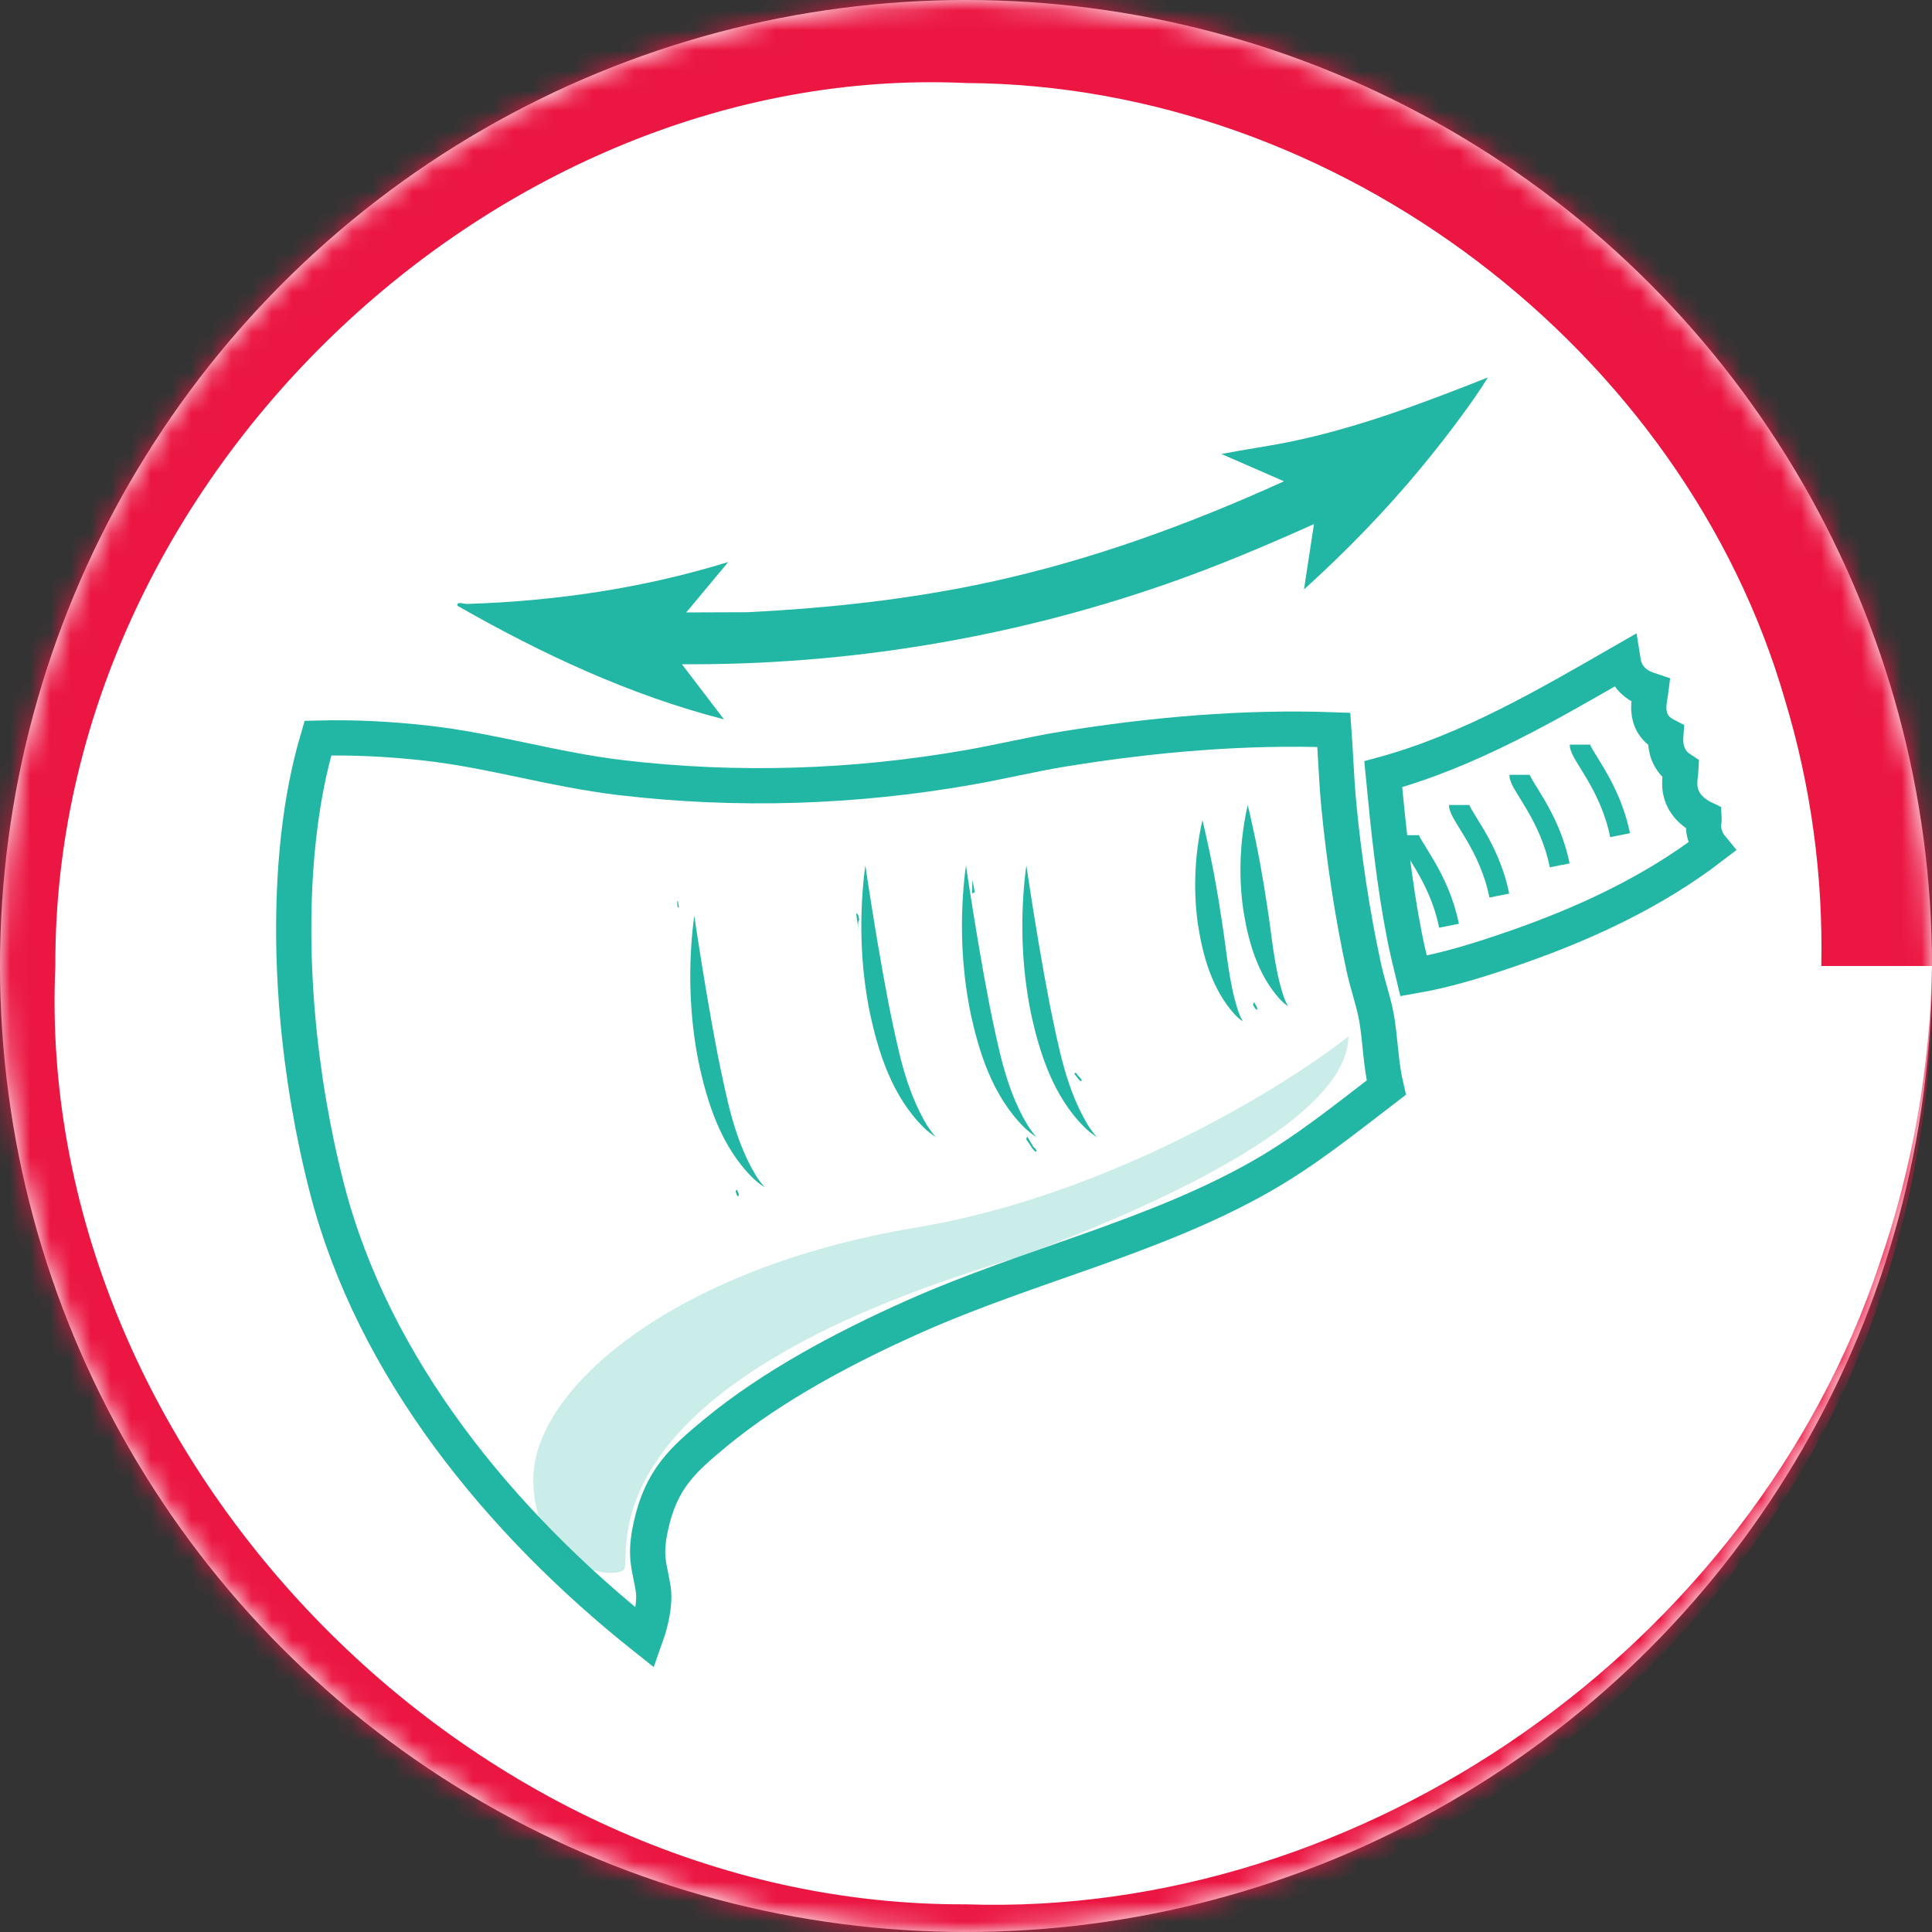 <svg xmlns="http://www.w3.org/2000/svg" width="96" height="96" viewBox="0 0 96 96" fill="none"><rect x="0" y="0" width="96" height="96" fill="#333333" stroke="none"/><mask id="path-1-inside-1_672_182" fill="white"><circle cx="48" cy="48" r="48"></circle></mask><circle cx="48" cy="48" r="48" fill="white"></circle><path d="M96 48C95.91 53.034 95.034 58.028 93.401 62.753C87.043 81.868 67.67 95.297 48 94.625C23.129 94.735 1.665 72.063 2.75 48C2.656 23.863 24.671 3.056 48 4.125C66.545 4.226 83.694 17.464 88.693 34.776C89.99 39.062 90.593 43.531 90.5 48C94.167 48 97.833 48 101.5 48C101.411 42.401 100.445 36.826 98.632 31.548C91.58 10.206 69.991 -4.825 48 -4.125C20.193 -4.299 -3.899 21.002 -2.75 48C-2.908 75.073 21.736 98.508 48 97.375C68.866 97.302 88.23 82.462 93.924 62.923C95.4 58.085 96.094 53.034 96 48ZM96 48H101.5H90.5H96Z" fill="#EB1642" mask="url(#path-1-inside-1_672_182)"></path><path d="M15.797 36.676C17.6 36.629 19.422 36.726 21.225 36.929C22.817 37.109 24.371 37.433 25.972 37.768C27.56 38.101 29.196 38.446 30.887 38.644C36.639 39.32 42.428 39.131 48.127 38.135C48.932 37.994 49.732 37.827 50.513 37.665C51.299 37.502 52.069 37.346 52.839 37.221C57.271 36.502 61.818 36.104 66.277 36.266C66.312 36.753 66.34 37.244 66.368 37.744C66.41 38.499 66.455 39.274 66.529 40.048C66.786 42.706 67.195 45.43 67.762 48.051C67.853 48.472 67.973 48.893 68.081 49.277C68.192 49.672 68.292 50.031 68.362 50.376C68.491 51.013 68.541 51.658 68.621 52.397C68.677 52.921 68.748 53.48 68.882 54.044C66.783 55.651 64.86 57.208 62.628 58.474C59.979 59.976 57.137 61.067 54.208 62.11C51.298 63.145 48.278 64.14 45.383 65.433C42.06 66.916 38.415 68.828 35.54 71.205C34.772 71.841 34.079 72.423 33.534 73.134C32.969 73.87 32.584 74.71 32.338 75.85C32.178 76.591 32.15 77.09 32.211 77.592C32.239 77.824 32.285 78.046 32.327 78.255C32.371 78.47 32.417 78.695 32.461 78.977C32.523 79.386 32.469 79.954 32.315 80.585C32.247 80.86 32.161 81.133 32.069 81.391C24.862 75.662 18.552 67.979 16.25 59.063C14.826 53.549 14.212 47.185 14.841 41.552C15.026 39.896 15.332 38.256 15.797 36.676Z" stroke="#22B6A4" stroke-width="1.75"></path><path d="M42.695 45.706C42.586 45.842 42.658 46.114 42.67 46.297L42.542 45.389C42.676 45.393 42.666 45.619 42.695 45.706Z" fill="#22B6A4"></path><path d="M48.433 44.325L48.307 44.399C48.315 44.181 48.301 43.961 48.328 43.742L48.433 44.325Z" fill="#22B6A4"></path><path d="M51.268 56.85C51.303 56.938 51.299 56.958 51.207 56.92C51.129 56.817 51.062 56.714 50.989 56.607L51.045 56.472C51.088 56.558 51.206 56.742 51.268 56.85Z" fill="#22B6A4"></path><path d="M62.316 49.789C62.348 49.895 62.491 50.03 62.473 50.172C62.351 50.15 62.318 50.012 62.26 49.925L62.316 49.789Z" fill="#22B6A4"></path><path d="M36.61 59.112C36.627 59.18 36.749 59.296 36.697 59.433C36.599 59.459 36.59 59.28 36.549 59.181L36.61 59.112Z" fill="#22B6A4"></path><path d="M44.91 54.012C44.928 54.084 45.048 54.196 44.997 54.334C44.918 54.361 44.899 54.234 44.853 54.147L44.91 54.012Z" fill="#22B6A4"></path><path d="M53.591 53.476C53.684 53.562 53.65 53.598 53.53 53.546C53.478 53.488 53.436 53.419 53.386 53.359L53.447 53.289C53.474 53.335 53.547 53.41 53.591 53.476Z" fill="#22B6A4"></path><path d="M53.591 53.475C53.644 53.553 53.766 53.594 53.739 53.727C53.638 53.714 53.589 53.61 53.53 53.545L53.591 53.475Z" fill="#22B6A4"></path><path d="M51.343 56.975C51.384 57.048 51.524 57.094 51.491 57.227C51.392 57.212 51.339 57.113 51.282 57.045C51.245 56.958 51.252 56.936 51.343 56.975Z" fill="#22B6A4"></path><path d="M33.737 45.081L33.671 45.085C33.668 45.011 33.621 44.76 33.681 44.756L33.737 45.081Z" fill="#22B6A4"></path><path d="M51.342 56.976L51.281 57.046C51.252 57.011 51.236 56.957 51.207 56.92L51.268 56.85C51.292 56.892 51.318 56.933 51.342 56.976Z" fill="#22B6A4"></path><path d="M73.931 18.755C73.565 19.357 73.153 19.938 72.74 20.507C72.072 21.427 71.354 22.344 70.636 23.214C68.845 25.384 66.881 27.4 64.795 29.289L65.29 26.041C62.879 27.125 60.44 28.154 57.941 29.024C50.233 31.707 42.053 33.063 33.883 33.005L35.974 35.745C31.278 34.535 26.927 32.494 22.735 30.104C22.661 29.859 23.038 30.015 23.217 30.009C27.651 29.865 31.953 29.229 36.185 27.927L34.098 30.432L37.143 30.421C41.209 30.216 45.249 29.78 49.223 28.915C54.264 27.818 59.12 26.042 63.8 23.915L60.691 22.558C61.903 22.323 63.133 22.16 64.34 21.902C67.64 21.195 70.808 19.992 73.932 18.755L73.931 18.755Z" fill="#22B6A4"></path><path d="M80.654 32.86C80.712 33.225 80.878 33.62 81.279 33.938C81.443 34.068 81.621 34.15 81.746 34.202C81.844 34.242 81.947 34.275 82.03 34.303C82.026 34.335 82.022 34.372 82.015 34.414C81.996 34.533 81.958 34.738 81.941 34.919C81.927 35.058 81.917 35.244 81.949 35.446L81.995 35.653C82.148 36.165 82.534 36.417 82.774 36.54C82.756 36.806 82.732 37.347 83.106 37.844C83.218 37.992 83.345 38.091 83.427 38.15C83.46 38.174 83.493 38.196 83.52 38.214C83.519 38.233 83.52 38.255 83.518 38.279C83.513 38.342 83.506 38.404 83.495 38.496C83.485 38.579 83.472 38.69 83.467 38.805C83.456 39.044 83.474 39.363 83.634 39.696C83.796 40.031 84.059 40.293 84.387 40.504C84.49 40.57 84.585 40.621 84.67 40.662C84.671 40.681 84.673 40.701 84.674 40.722L84.673 40.741C84.671 40.754 84.67 40.765 84.666 40.795C84.662 40.819 84.657 40.859 84.653 40.904C84.644 41.004 84.64 41.128 84.664 41.273C84.686 41.413 84.729 41.545 84.784 41.674C84.855 41.837 84.942 41.974 85.038 42.091C82.151 44.304 78.776 45.879 75.273 47.094C73.604 47.673 71.922 48.203 70.24 48.494C70.076 47.815 69.919 47.179 69.785 46.498C69.269 43.865 68.993 41.186 68.732 38.471C73.059 37.284 76.922 35.004 80.654 32.86Z" stroke="#22B6A4" stroke-width="1.75"></path><path d="M79.65 35.997L79.594 36.132C79.553 36.039 79.418 35.953 79.441 35.815C79.544 35.826 79.589 35.938 79.65 35.997Z" fill="white"></path><path d="M45.5 61C55.1 59.4 63.833 54 67 51.5C67 55 60 59 50.5 62.5C28.5 69 31.5 77.5 31 78C30.5 78.5 26.5 78 26.5 73.5C26.5 69 33.5 63 45.5 61Z" fill="#22B6A4" fill-opacity="0.24"></path><path d="M34.5 45.5C34.467 45.732 34.438 45.971 34.414 46.214C34.201 48.364 34.28 50.542 34.693 52.677C35.127 54.78 35.833 56.996 37.428 58.554C37.609 58.722 37.8 58.872 38 59C37.843 58.822 37.703 58.631 37.573 58.432C36.475 56.622 36.104 54.533 35.675 52.484C35.275 50.42 34.931 48.332 34.604 46.21C34.568 45.97 34.533 45.732 34.5 45.5Z" fill="#22B6A4"></path><path d="M43 43C42.967 43.232 42.938 43.471 42.914 43.714C42.701 45.864 42.78 48.042 43.193 50.177C43.627 52.28 44.333 54.496 45.928 56.054C46.109 56.222 46.3 56.372 46.5 56.5C46.343 56.322 46.203 56.131 46.073 55.932C44.975 54.122 44.604 52.033 44.175 49.984C43.775 47.92 43.431 45.832 43.104 43.71C43.068 43.47 43.033 43.232 43 43Z" fill="#22B6A4"></path><path d="M48 43C47.967 43.232 47.938 43.471 47.914 43.714C47.701 45.864 47.78 48.042 48.193 50.177C48.627 52.28 49.333 54.496 50.928 56.054C51.109 56.222 51.3 56.372 51.5 56.5C51.343 56.322 51.203 56.131 51.073 55.932C49.975 54.122 49.604 52.033 49.175 49.984C48.775 47.92 48.431 45.832 48.104 43.71C48.068 43.47 48.033 43.232 48 43Z" fill="#22B6A4"></path><path d="M51 43C50.967 43.232 50.938 43.471 50.914 43.714C50.701 45.864 50.78 48.042 51.193 50.177C51.627 52.28 52.333 54.496 53.928 56.054C54.109 56.222 54.3 56.372 54.5 56.5C54.343 56.322 54.203 56.131 54.073 55.932C52.975 54.122 52.604 52.033 52.175 49.984C51.775 47.92 51.431 45.832 51.104 43.71C51.068 43.47 51.033 43.232 51 43Z" fill="#22B6A4"></path><path d="M59.75 40.75C59.71 40.918 59.674 41.092 59.641 41.269C59.349 42.831 59.304 44.423 59.533 45.99C59.778 47.538 60.237 49.17 61.345 50.398C61.47 50.529 61.607 50.651 61.75 50.75C61.666 50.597 61.597 50.437 61.537 50.276C61.053 48.822 60.962 47.314 60.721 45.815C60.501 44.312 60.224 42.801 59.869 41.265C59.83 41.091 59.79 40.918 59.75 40.75Z" fill="#22B6A4"></path><path d="M62 40C61.96 40.168 61.924 40.342 61.891 40.519C61.599 42.081 61.554 43.673 61.783 45.24C62.028 46.788 62.487 48.42 63.595 49.648C63.72 49.779 63.857 49.901 64 50C63.916 49.847 63.847 49.687 63.787 49.526C63.303 48.072 63.212 46.564 62.971 45.065C62.751 43.562 62.474 42.051 62.119 40.515C62.08 40.341 62.04 40.168 62 40Z" fill="#22B6A4"></path><path d="M78.5 37C78.5 37.5 80 39 80.5 41.5M75.5 38.5C75.5 39 77 40.5 77.5 43M72.5 40C72.5 40.5 74 42 74.5 44.5M70 41.5C70 42 71.5 43.5 72 46" stroke="#22B6A4"></path></svg>